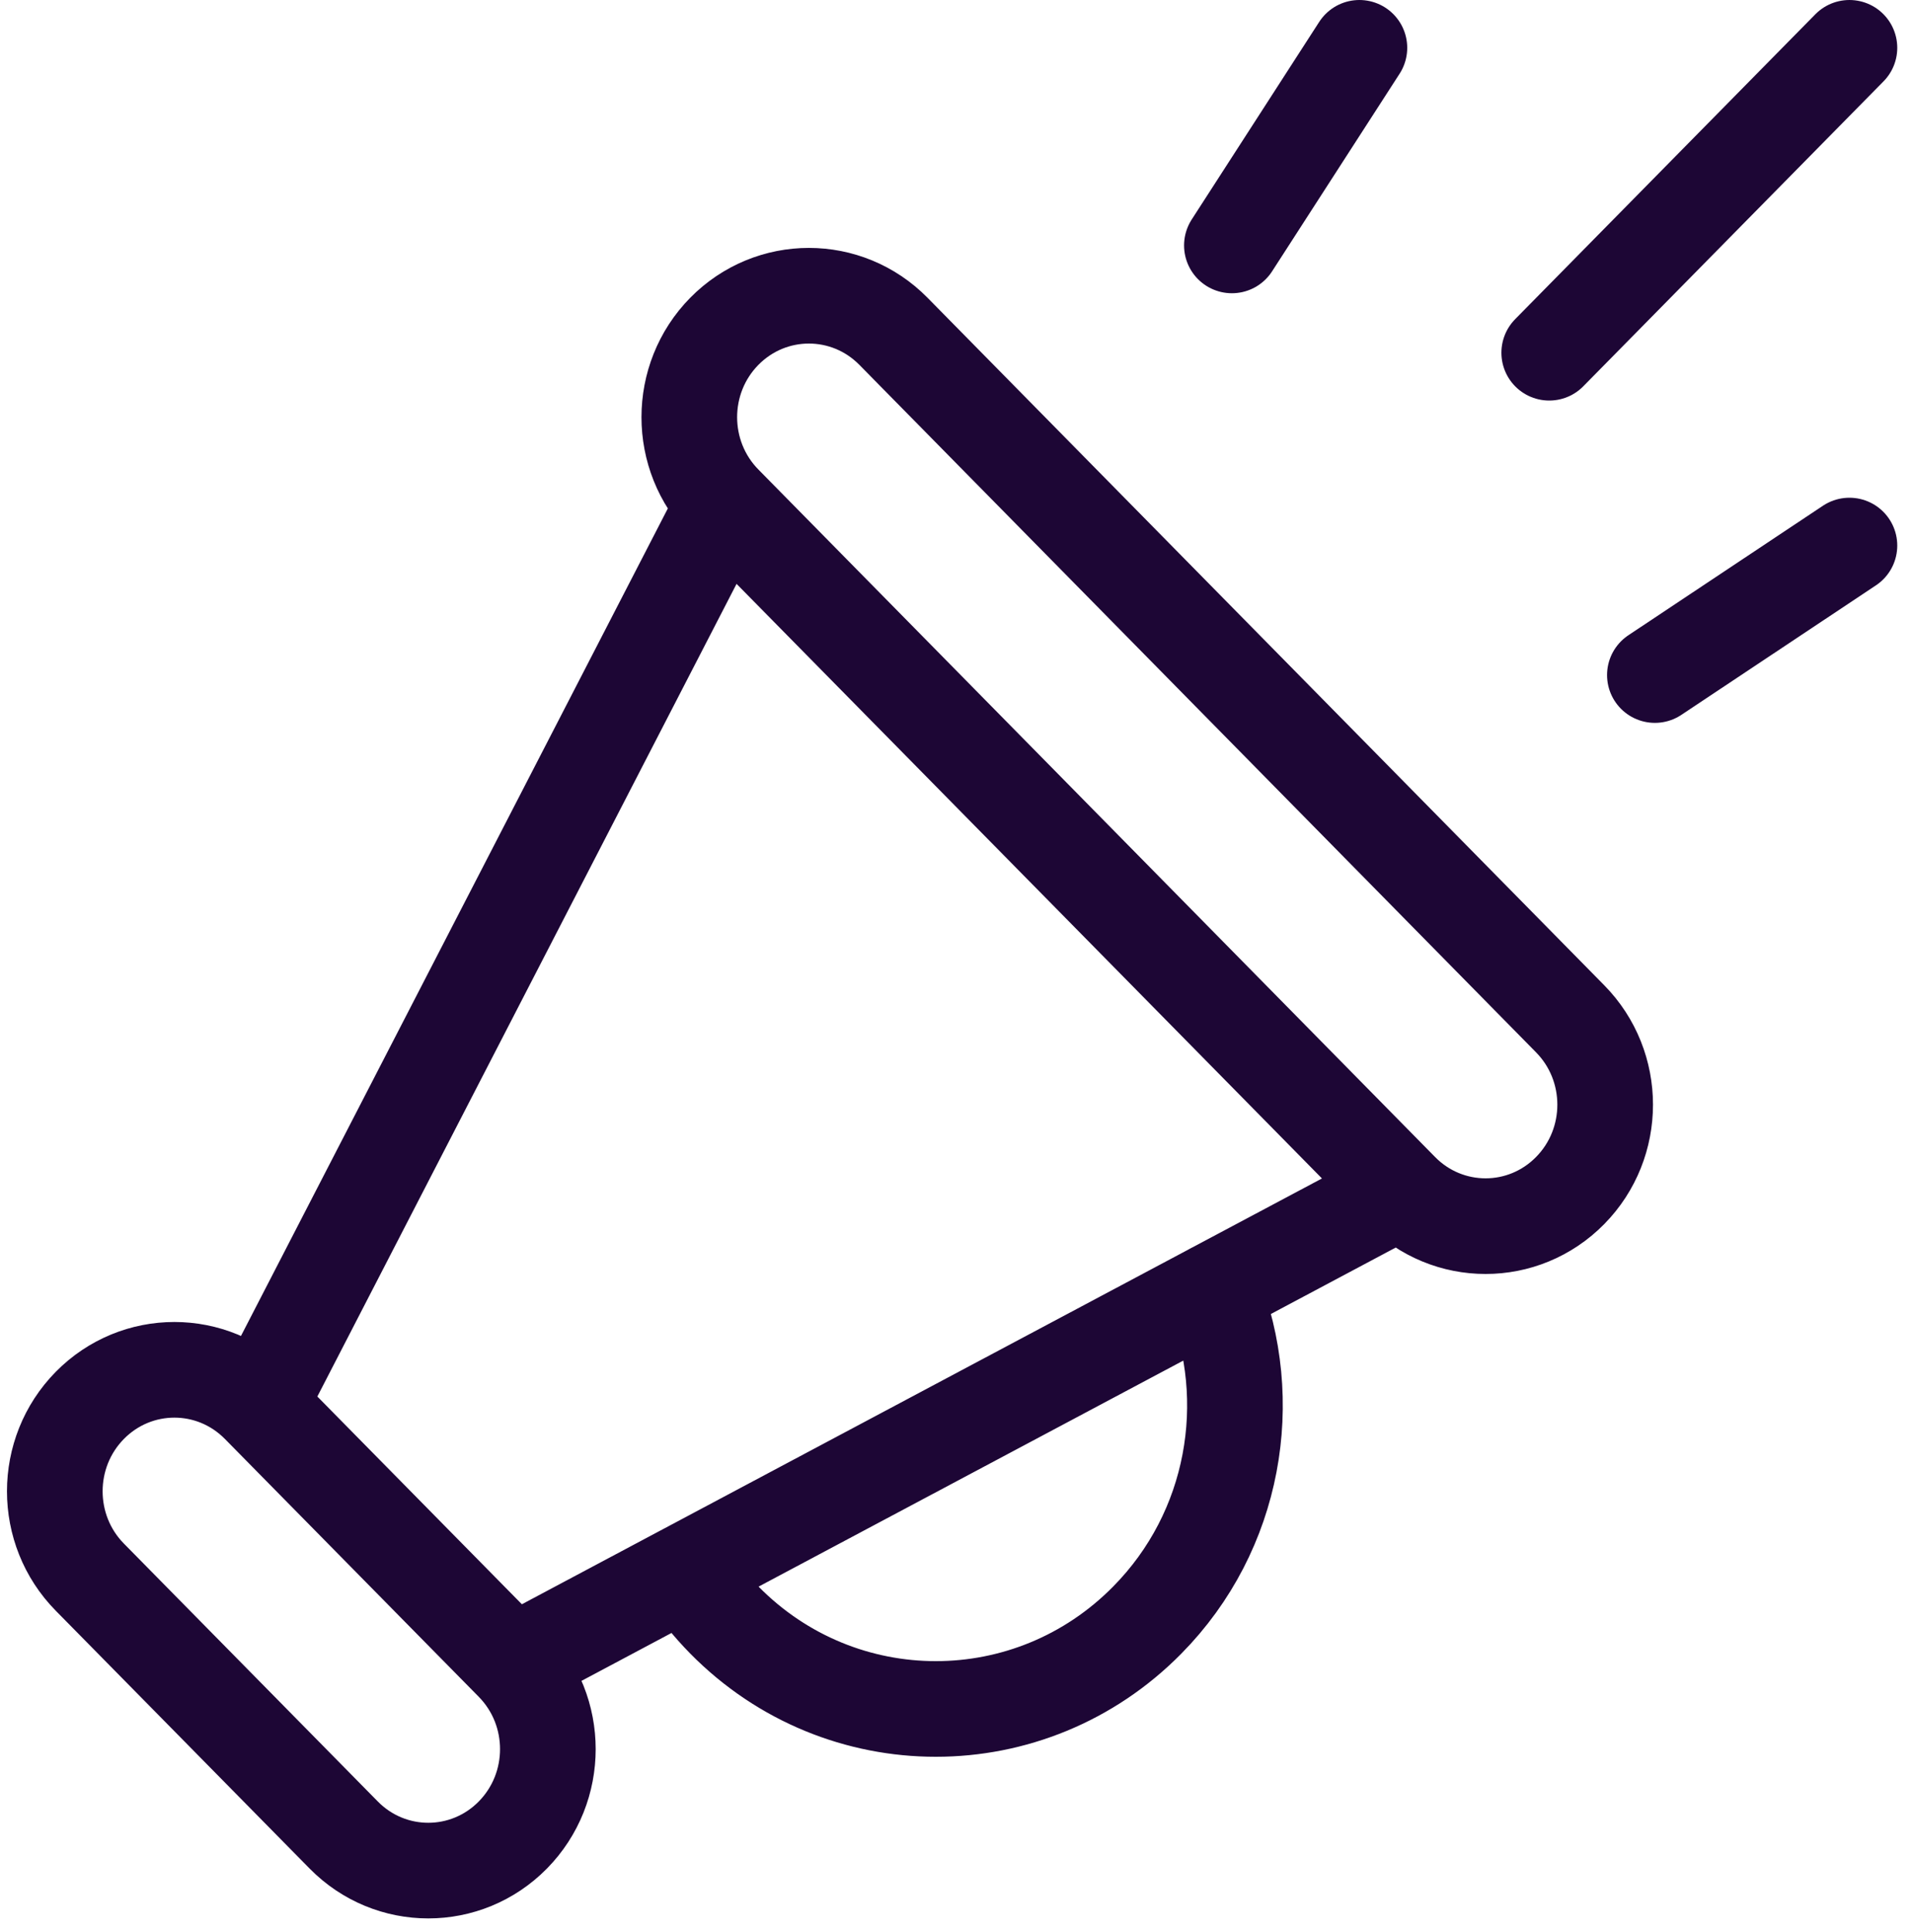 <svg width="100" height="101" viewBox="0 0 100 101" fill="none" xmlns="http://www.w3.org/2000/svg">
<path d="M26.808 86.95C29.249 89.43 29.249 93.45 26.808 95.93C24.366 98.41 20.408 98.41 17.967 95.93L4.696 82.45C2.254 79.97 2.254 75.95 4.696 73.47C7.137 70.99 11.095 70.99 13.537 73.47M26.808 86.95L13.537 73.47M26.808 86.95L73.236 62.24M13.537 73.47L37.863 26.31L73.236 62.24M73.236 62.24L37.863 26.3C35.422 23.82 35.422 19.8 37.863 17.32C40.305 14.84 44.263 14.84 46.704 17.32L82.077 53.26C84.519 55.74 84.519 59.76 82.077 62.24C79.636 64.72 75.678 64.72 73.236 62.24ZM63.401 67.47C65.705 73.21 64.563 80.04 59.975 84.69C53.871 90.89 43.967 90.89 37.863 84.69C37.096 83.91 36.436 83.08 35.855 82.2M96.677 2.5L80.984 18.44M71.061 2.5L64.396 12.83M96.677 28.52L86.507 35.29" stroke="#1D0635" stroke-width="5" stroke-linecap="round" stroke-linejoin="round"/>
</svg>
